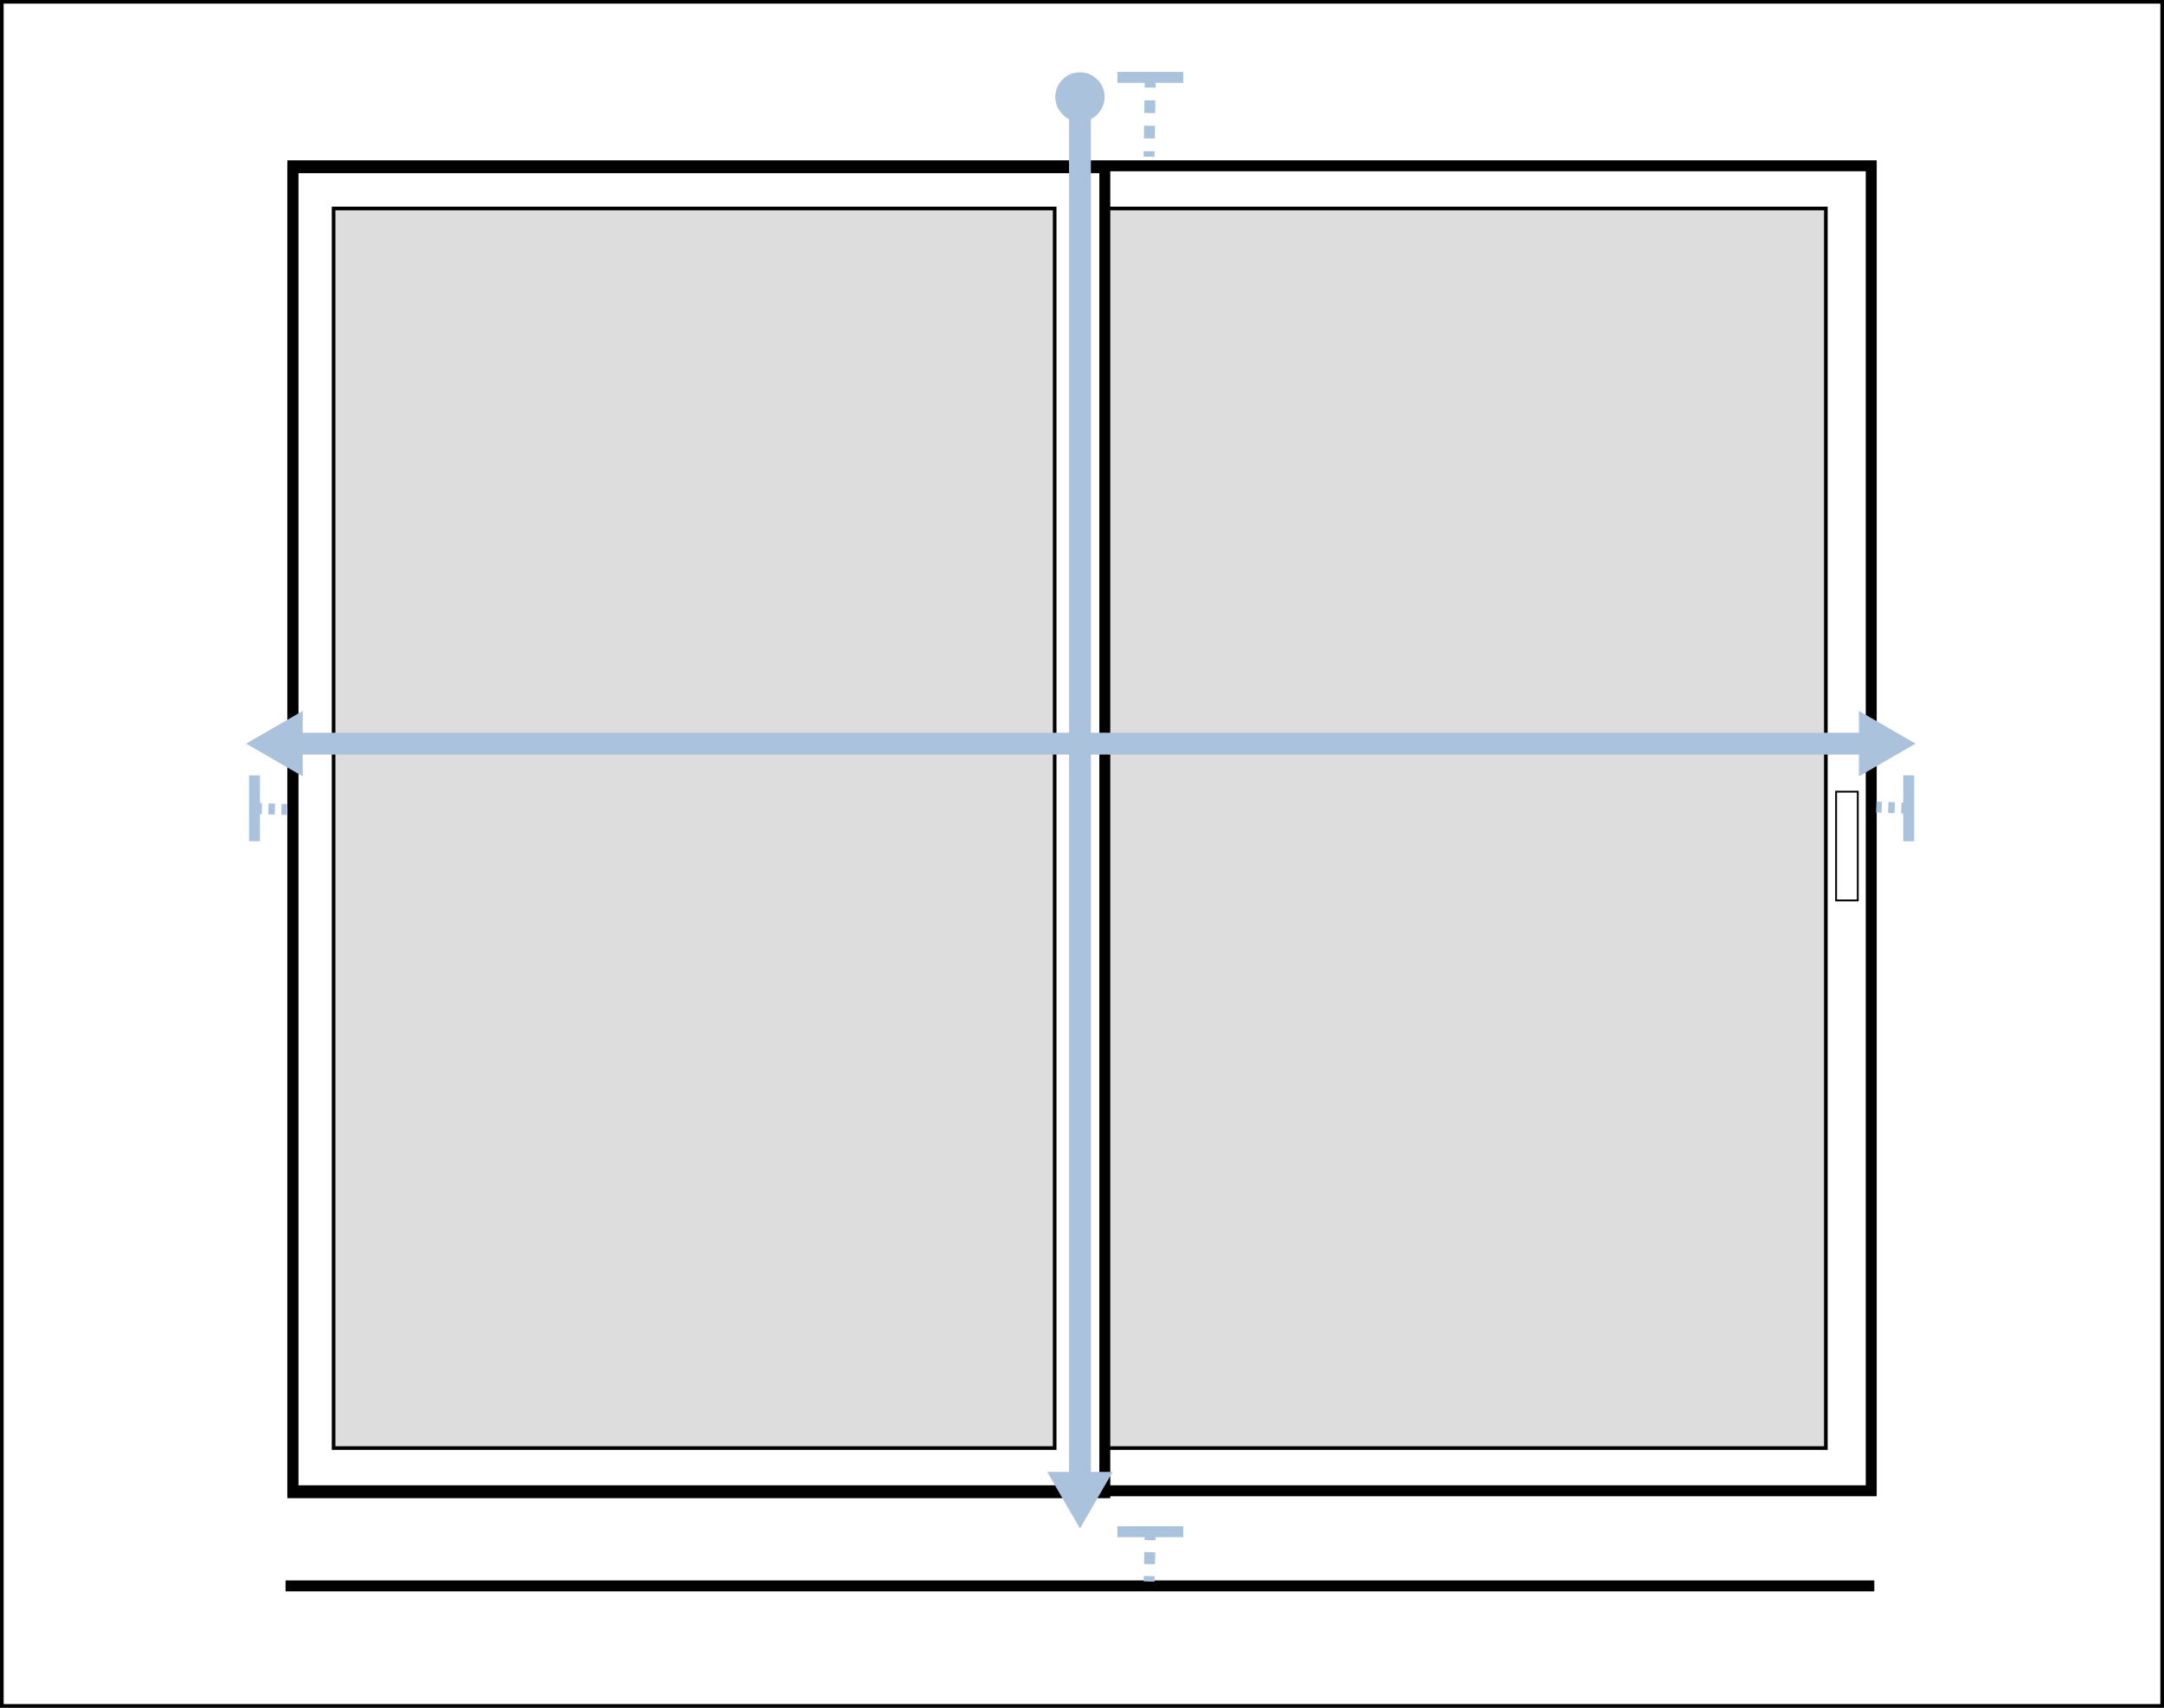 <?xml version="1.0" encoding="UTF-8"?>
<svg id="Layer_2" data-name="Layer 2" xmlns="http://www.w3.org/2000/svg" viewBox="0 0 593.82 468.56">
  <rect x="0" y="0" width="593.82" height="468.56" fill="#808080" stroke="none"/>
  <defs>
    <style>
      .cls-1, .cls-2, .cls-3, .cls-4, .cls-5, .cls-6, .cls-7, .cls-8, .cls-9 {
        stroke-miterlimit: 10;
      }

      .cls-1, .cls-2, .cls-3, .cls-6, .cls-7, .cls-9 {
        fill: none;
      }

      .cls-1, .cls-2, .cls-3, .cls-6, .cls-9 {
        stroke-width: 3px;
      }

      .cls-1, .cls-4, .cls-5, .cls-8 {
        stroke: #010101;
      }

      .cls-2 {
        stroke-dasharray: 0 0 1.79 1.79;
      }

      .cls-2, .cls-3, .cls-6, .cls-7, .cls-9 {
        stroke: #abc2dd;
      }

      .cls-3 {
        stroke-dasharray: 0 0 3.28 3.28;
      }

      .cls-4 {
        fill: #ddd;
      }

      .cls-5 {
        stroke-width: .5px;
      }

      .cls-5, .cls-8 {
        fill: #fff;
      }

      .cls-6 {
        stroke-dasharray: 0 0 3.49 3.49;
      }

      .cls-10 {
        fill: #abc2dd;
        stroke-width: 0px;
      }

      .cls-7 {
        stroke-width: 6px;
      }
    </style>
  </defs>
  <g id="Layer_1-2" data-name="Layer 1">
    <rect class="cls-8" x=".5" y=".5" width="592.82" height="467.56"/>
    <g>
      <rect class="cls-4" x="91.54" y="57.2" width="197.87" height="340.12"/>
      <rect class="cls-1" x="80.35" y="45.49" width="433.13" height="363.55"/>
      <rect class="cls-4" x="303.16" y="57.2" width="197.87" height="340.12"/>
      <rect class="cls-1" x="80.35" y="46.02" width="222.82" height="363.55"/>
      <rect class="cls-5" x="503.84" y="217.22" width="5.95" height="29.84"/>
    </g>
    <g>
      <line class="cls-7" x1="296.35" y1="26.26" x2="296.35" y2="406.49"/>
      <path class="cls-10" d="M289.58,26.6c0-3.74,3.03-6.77,6.77-6.77s6.77,3.03,6.77,6.77-3.03,6.77-6.77,6.77-6.77-3.03-6.77-6.77Z"/>
      <polygon class="cls-10" points="287.37 403.86 296.35 419.4 305.32 403.86 287.37 403.86"/>
    </g>
    <g>
      <line class="cls-9" x1="324.7" y1="21.23" x2="306.62" y2="21.23"/>
      <g>
        <line class="cls-9" x1="315.62" y1="22.54" x2="315.6" y2="24.04"/>
        <line class="cls-6" x1="315.55" y1="27.53" x2="315.37" y2="39.74"/>
        <line class="cls-9" x1="315.34" y1="41.49" x2="315.32" y2="42.99"/>
      </g>
    </g>
    <line class="cls-1" x1="78.36" y1="435.14" x2="514.33" y2="435.14"/>
    <g>
      <line class="cls-9" x1="523.76" y1="230.82" x2="523.76" y2="212.74"/>
      <g>
        <line class="cls-9" x1="523.23" y1="221.74" x2="521.73" y2="221.68"/>
        <line class="cls-2" x1="519.94" y1="221.62" x2="517.26" y2="221.53"/>
        <line class="cls-9" x1="516.37" y1="221.49" x2="514.87" y2="221.44"/>
      </g>
    </g>
    <g>
      <line class="cls-9" x1="69.84" y1="212.74" x2="69.84" y2="230.82"/>
      <g>
        <line class="cls-9" x1="70.37" y1="221.82" x2="71.87" y2="221.87"/>
        <line class="cls-2" x1="73.66" y1="221.94" x2="76.33" y2="222.03"/>
        <line class="cls-9" x1="77.23" y1="222.06" x2="78.73" y2="222.12"/>
      </g>
    </g>
    <g>
      <line class="cls-7" x1="80.45" y1="204.04" x2="512.73" y2="204.04"/>
      <polygon class="cls-10" points="83.08 213.01 67.53 204.04 83.08 195.06 83.08 213.01"/>
      <polygon class="cls-10" points="510.1 213.01 525.64 204.04 510.1 195.06 510.1 213.01"/>
    </g>
    <g>
      <line class="cls-9" x1="324.7" y1="420.28" x2="306.62" y2="420.28"/>
      <g>
        <line class="cls-9" x1="315.62" y1="421.1" x2="315.58" y2="422.6"/>
        <line class="cls-3" x1="315.51" y1="425.88" x2="315.39" y2="430.8"/>
        <line class="cls-9" x1="315.36" y1="432.44" x2="315.32" y2="433.93"/>
      </g>
    </g>
  </g>
</svg>